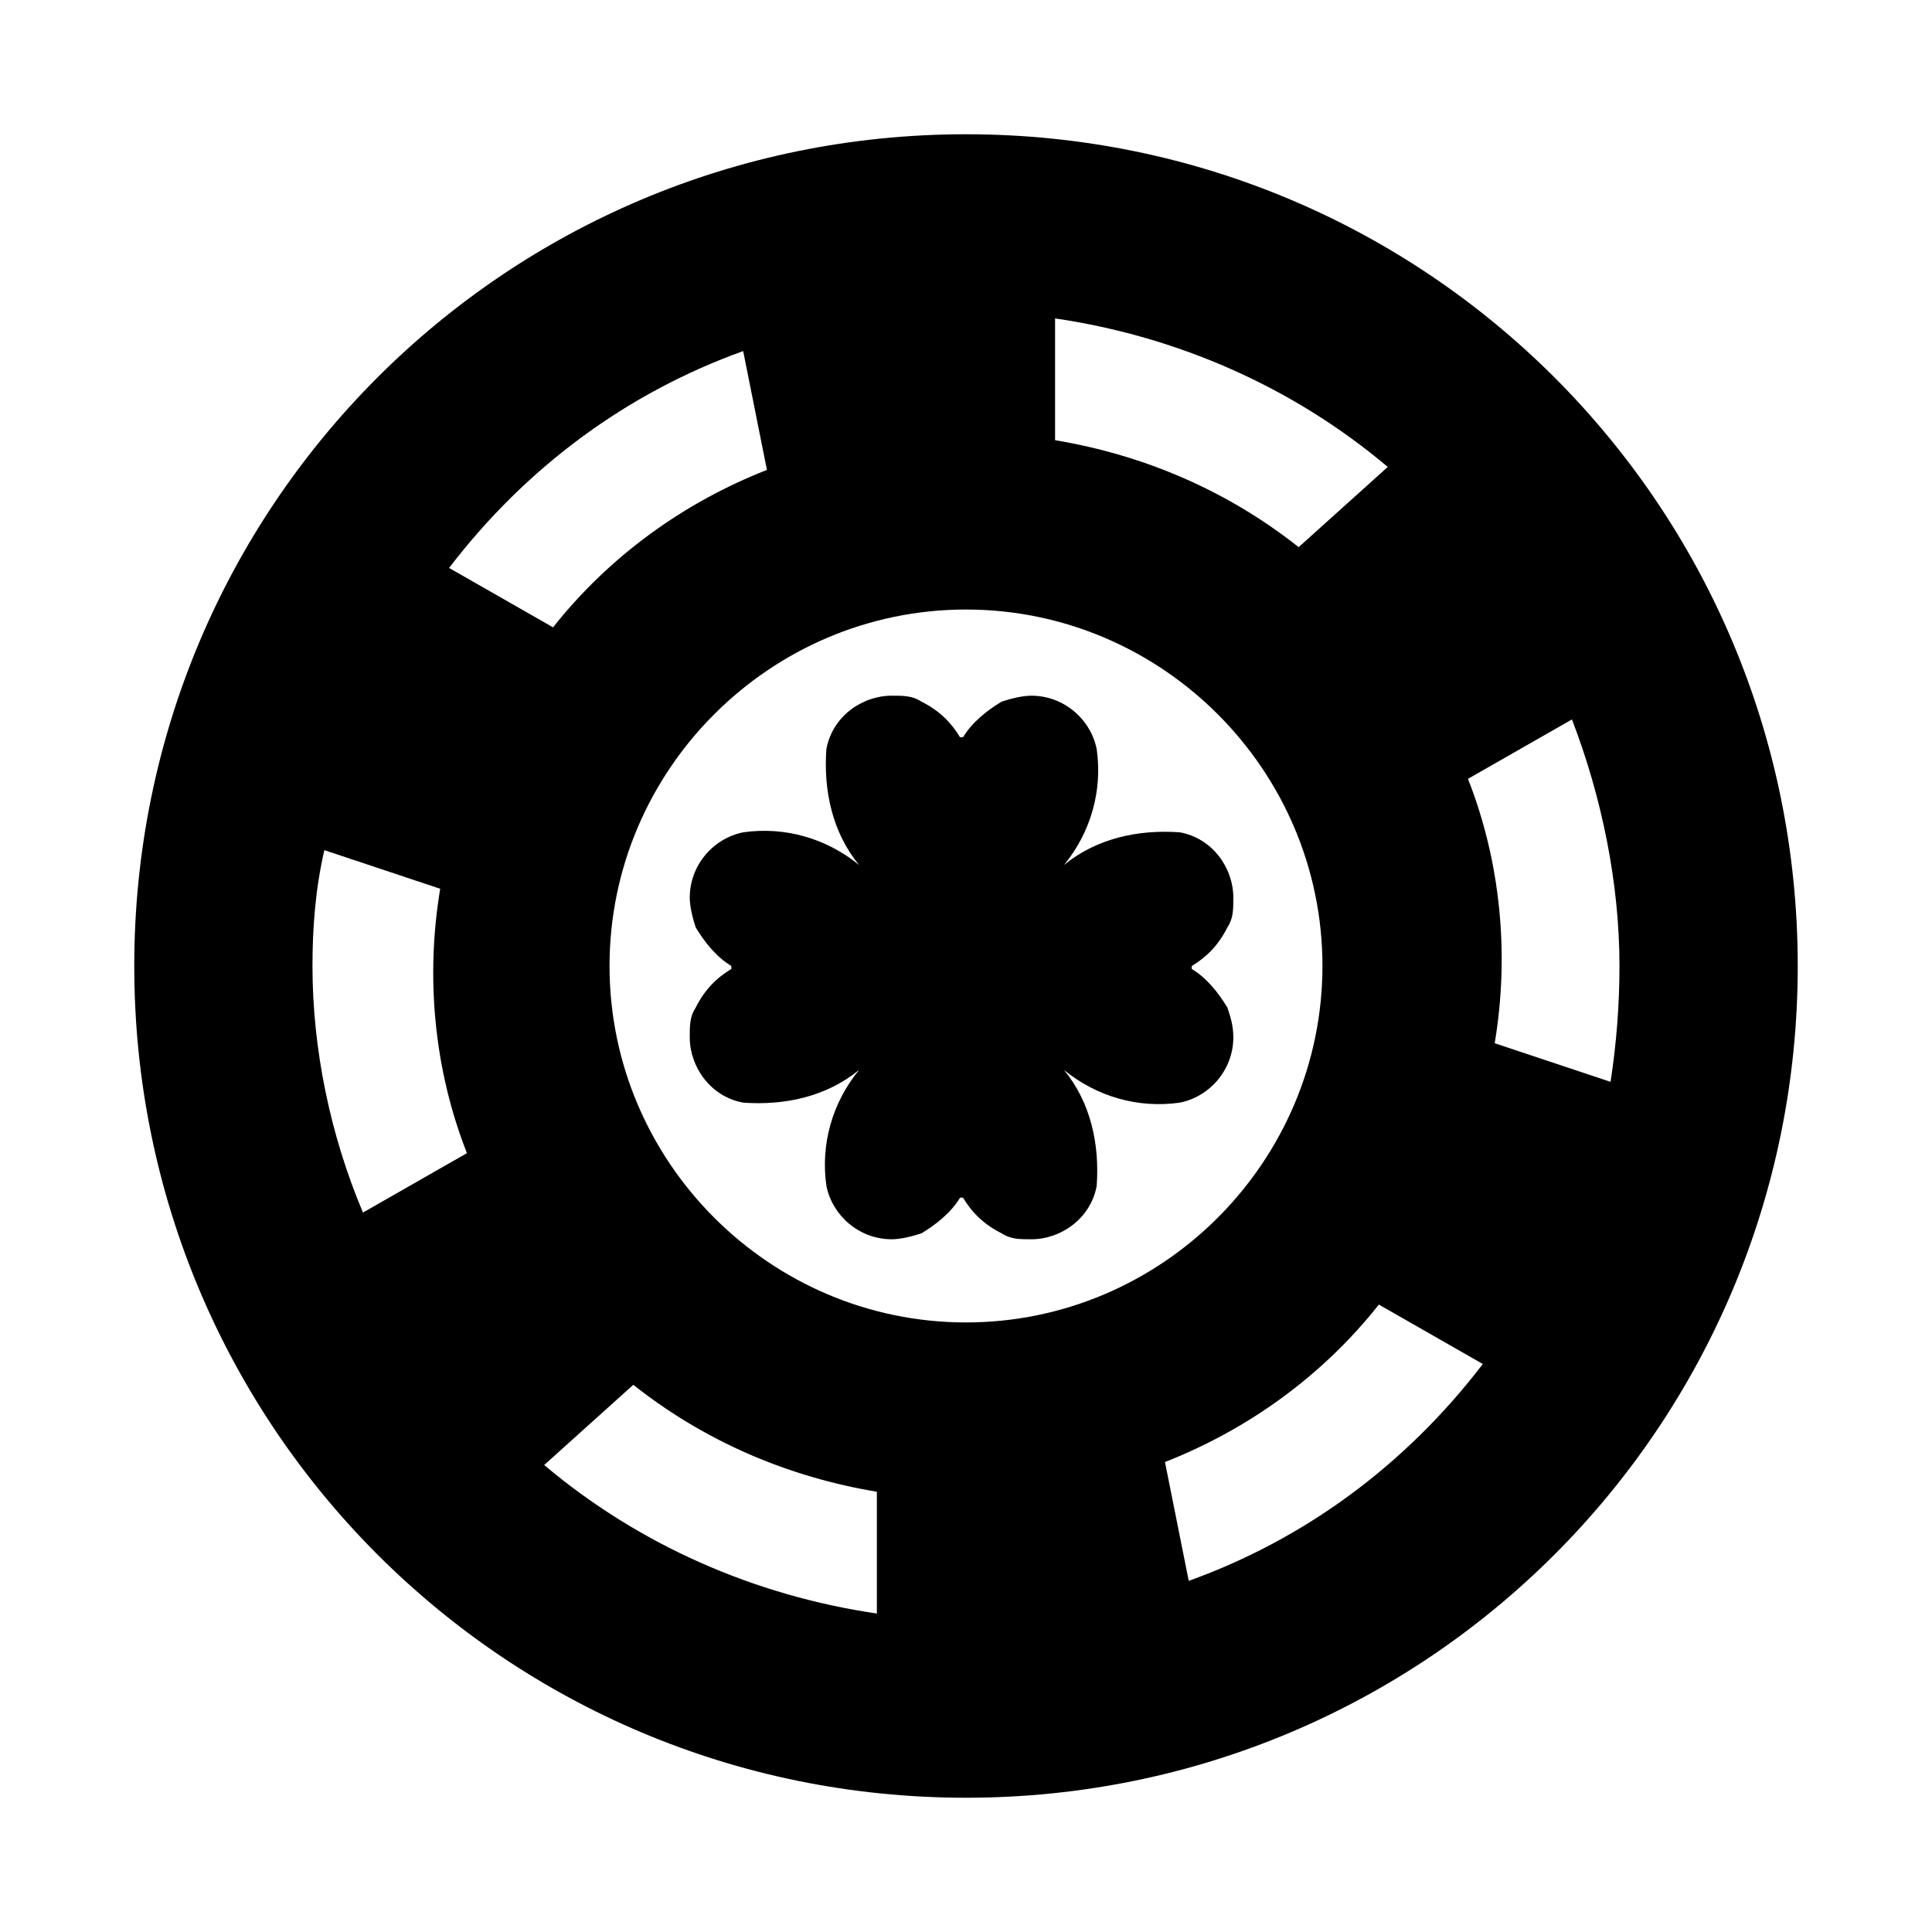 <?xml version="1.0" encoding="UTF-8"?>
<!-- Uploaded to: ICON Repo, www.svgrepo.com, Generator: ICON Repo Mixer Tools -->
<svg fill="#000000" width="800px" height="800px" version="1.1" viewBox="144 144 512 512" xmlns="http://www.w3.org/2000/svg">
 <g>
  <path d="m400 179.58c-122.02 0-220.42 98.398-220.42 220.42 0 122.02 98.398 220.42 220.42 220.42 122.02 0 220.42-98.398 220.42-220.42-0.004-122.02-98.402-220.42-220.42-220.42zm-173.19 220.42c0-10.234 0.789-20.469 3.148-30.699l30.699 10.234c-3.938 23.617-1.574 48.02 7.086 70.062l-27.551 15.742c-8.656-20.473-13.383-43.301-13.383-65.34zm85.02 110.99c18.895 14.957 40.934 24.402 64.551 28.34v32.273c-32.273-4.723-62.977-18.105-88.168-39.359zm88.168-16.531c-51.957 0-94.465-42.508-94.465-94.465 0-51.957 42.508-94.465 94.465-94.465s94.465 42.508 94.465 94.465c-0.004 51.957-42.512 94.465-94.465 94.465zm173.18-94.461c0 10.234-0.789 20.469-2.363 30.699l-30.699-10.234c3.938-23.617 1.574-48.02-7.086-70.062l27.551-15.742c7.875 20.469 12.598 43.297 12.598 65.34zm-85.02-111c-18.891-14.957-40.934-24.402-64.551-28.34v-32.273c32.273 4.723 62.977 18.105 88.168 39.359zm-147.21-51.957 6.297 31.488c-22.043 8.66-41.723 22.828-56.68 41.723l-27.551-15.742c20.469-26.766 47.234-46.445 77.934-57.469zm118.08 325.9-6.297-31.488c22.043-8.66 41.723-22.828 56.68-41.723l27.551 15.742c-20.469 26.77-47.234 46.449-77.934 57.469z"/>
  <path d="m469.27 411.02c-2.363-3.938-5.512-7.871-9.445-10.234v-0.789c3.938-2.363 7.086-5.512 9.445-10.234 1.574-2.363 1.574-4.723 1.574-7.871 0-7.871-5.512-15.742-14.168-17.32-11.02-0.789-22.043 1.574-30.699 8.66 7.086-8.66 10.234-19.68 8.66-30.699-1.574-7.871-8.66-14.168-17.32-14.168-2.363 0-5.512 0.789-7.871 1.574-3.938 2.363-7.871 5.512-10.234 9.445h-0.789c-2.363-3.938-5.512-7.086-10.234-9.445-2.363-1.574-4.723-1.574-7.871-1.574-7.871 0-15.742 5.512-17.32 14.168-0.789 11.02 1.574 22.043 8.66 30.699-8.66-7.086-19.68-10.234-30.699-8.66-7.871 1.574-14.168 8.66-14.168 17.32 0 2.363 0.789 5.512 1.574 7.871 2.363 3.938 5.512 7.871 9.445 10.234v0.789c-3.938 2.363-7.086 5.512-9.445 10.234-1.574 2.363-1.574 4.723-1.574 7.871 0 7.871 5.512 15.742 14.168 17.32 11.02 0.789 22.043-1.574 30.699-8.66-7.086 8.66-10.234 19.68-8.66 30.699 1.574 7.871 8.66 14.168 17.32 14.168 2.363 0 5.512-0.789 7.871-1.574 3.938-2.363 7.871-5.512 10.234-9.445h0.789c2.363 3.938 5.512 7.086 10.234 9.445 2.363 1.574 4.723 1.574 7.871 1.574 7.871 0 15.742-5.512 17.32-14.168 0.789-11.02-1.574-22.043-8.66-30.699 8.66 7.086 19.68 10.234 30.699 8.66 7.871-1.574 14.168-8.66 14.168-17.32 0-3.148-0.789-5.508-1.574-7.871z"/>
 </g>
</svg>